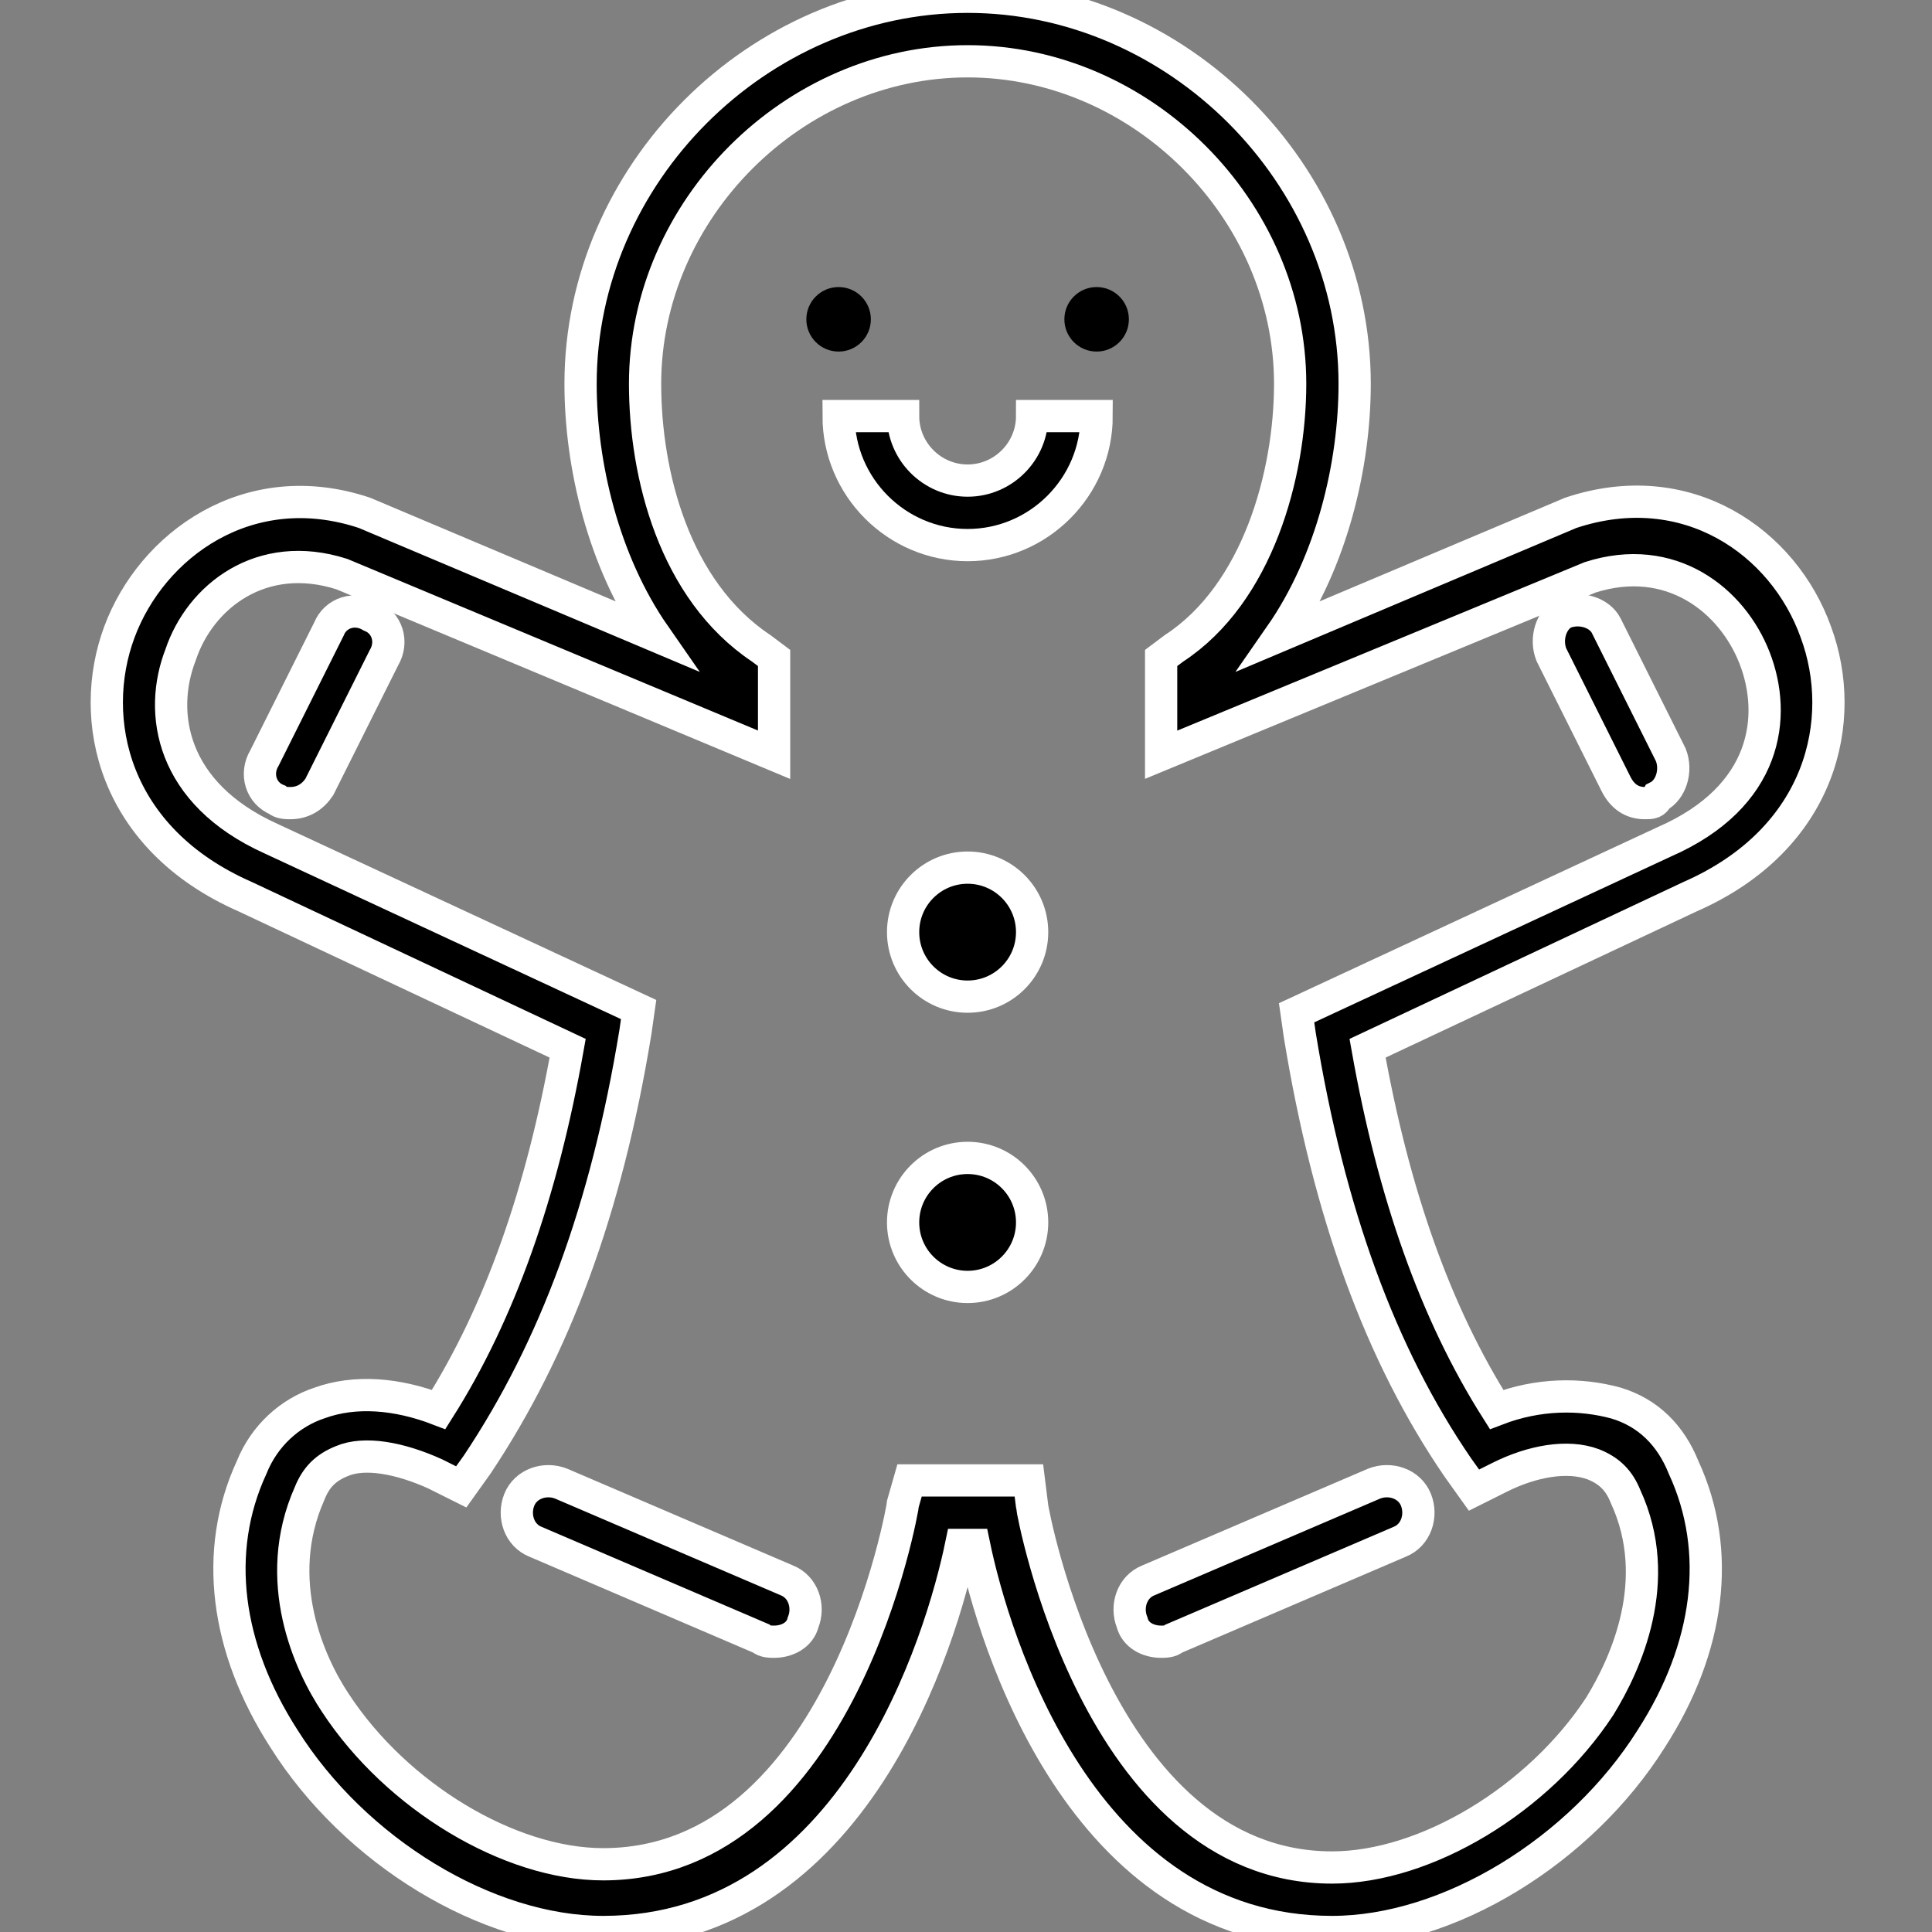 <?xml version="1.0" encoding="utf-8"?>
<!-- Generator: Adobe Illustrator 27.2.0, SVG Export Plug-In . SVG Version: 6.00 Build 0)  -->
<svg version="1.1" id="Calque_1" xmlns="http://www.w3.org/2000/svg" xmlns:xlink="http://www.w3.org/1999/xlink" x="0px" y="0px"
	 viewBox="0 0 59.9 59.9" style="enable-background:new 0 0 59.9 59.9;" xml:space="preserve">
<rect x="0" y="0" width="59.9" height="59.9" fill="#808080" stroke="none"/>
<style type="text/css">
	.st0{stroke:#FFFFFF;stroke-miterlimit:10;}
</style>
<g>
	<g>
		<path class="st0" d="M41.3,59.9c-7.8,0-10.5-9.1-11.1-12h-0.4c-0.6,2.9-3.3,12-11.1,12c-3.6,0-7.7-2.5-9.9-6
			c-1.8-2.8-2.2-5.8-1-8.4c0.4-1,1.2-1.7,2.1-2c1.1-0.4,2.4-0.3,3.7,0.2c1.9-3,3.2-6.7,4-11.2l-10-4.7c-4.1-1.8-4.9-5.5-3.9-8.2
			s4-4.9,7.6-3.7l9,3.8c-1.6-2.3-2.3-5.3-2.3-7.8c0-6.5,5.5-12,12-12s12,5.5,12,12c0,2.5-0.7,5.5-2.3,7.8l9-3.8
			c3.6-1.2,6.6,0.9,7.6,3.7c1,2.7,0.2,6.4-3.9,8.2l-10,4.7c0.8,4.5,2.1,8.2,4,11.2c1.3-0.5,2.6-0.5,3.7-0.2c1,0.3,1.7,1,2.1,2
			c1.2,2.6,0.8,5.6-1,8.4C49,57.4,44.9,59.9,41.3,59.9z M28.2,45.9h3.7l0.1,0.8c0,0.1,2,11.2,9.3,11.2c2.9,0,6.4-2.1,8.3-5
			c0.8-1.3,2-3.9,0.8-6.5c-0.2-0.5-0.5-0.8-1-1c-0.8-0.3-1.9-0.1-2.9,0.4l-0.8,0.4l-0.5-0.7c-2.4-3.5-4-7.9-4.9-13.4l-0.1-0.7
			l11.4-5.3c3.2-1.4,3.5-3.9,2.8-5.7c-0.7-1.8-2.6-3.3-5.1-2.5L36,23.4v-3l0.4-0.3c2.6-1.7,3.6-5.4,3.6-8.2c0-5.4-4.6-10-10-10
			s-10,4.6-10,10c0,2.8,0.9,6.4,3.6,8.2l0.4,0.3v3l-13.4-5.6c-2.5-0.8-4.4,0.7-5,2.5c-0.7,1.8-0.3,4.3,2.8,5.7l11.4,5.3L19.7,32
			c-0.9,5.5-2.5,9.8-4.9,13.4l-0.5,0.7l-0.8-0.4c-1.1-0.5-2.2-0.7-2.9-0.4c-0.5,0.2-0.8,0.5-1,1c-1.2,2.7,0,5.3,0.8,6.5
			c1.9,2.9,5.4,5,8.3,5c7.4,0,9.3-11.1,9.3-11.2L28.2,45.9z"/>
	</g>
	<g>
		<path class="st0" d="M30,16.9c-2.2,0-4-1.8-4-4h2c0,1.1,0.9,2,2,2s2-0.9,2-2h2C34,15.1,32.2,16.9,30,16.9z"/>
	</g>
	<g>
		<circle cx="26" cy="9.9" r="1"/>
	</g>
	<g>
		<circle cx="34" cy="9.9" r="1"/>
	</g>
	<g>
		<circle class="st0" cx="30" cy="37.9" r="2"/>
	</g>
	<g>
		<circle class="st0" cx="30" cy="28.9" r="2"/>
	</g>
	<g>
		<path class="st0" d="M9,24.9c-0.1,0-0.3,0-0.4-0.1c-0.5-0.2-0.7-0.8-0.4-1.3l2-4c0.2-0.5,0.8-0.7,1.3-0.4c0.5,0.2,0.7,0.8,0.4,1.3
			l-2,4C9.7,24.7,9.4,24.9,9,24.9z"/>
	</g>
	<g>
		<path class="st0" d="M24,50.9c-0.1,0-0.3,0-0.4-0.1l-7-3c-0.5-0.2-0.7-0.8-0.5-1.3c0.2-0.5,0.8-0.7,1.3-0.5l7,3
			c0.5,0.2,0.7,0.8,0.5,1.3C24.8,50.7,24.4,50.9,24,50.9z"/>
	</g>
	<g>
		<path class="st0" d="M36,50.9c-0.4,0-0.8-0.2-0.9-0.6c-0.2-0.5,0-1.1,0.5-1.3l7-3c0.5-0.2,1.1,0,1.3,0.5s0,1.1-0.5,1.3l-7,3
			C36.3,50.9,36.1,50.9,36,50.9z"/>
	</g>
	<g>
		<path class="st0" d="M51,24.9c-0.4,0-0.7-0.2-0.9-0.6l-2-4c-0.2-0.5,0-1.1,0.4-1.3c0.5-0.2,1.1,0,1.3,0.4l2,4
			c0.2,0.5,0,1.1-0.4,1.3C51.3,24.9,51.2,24.9,51,24.9z"/>
	</g>
</g>
</svg>
